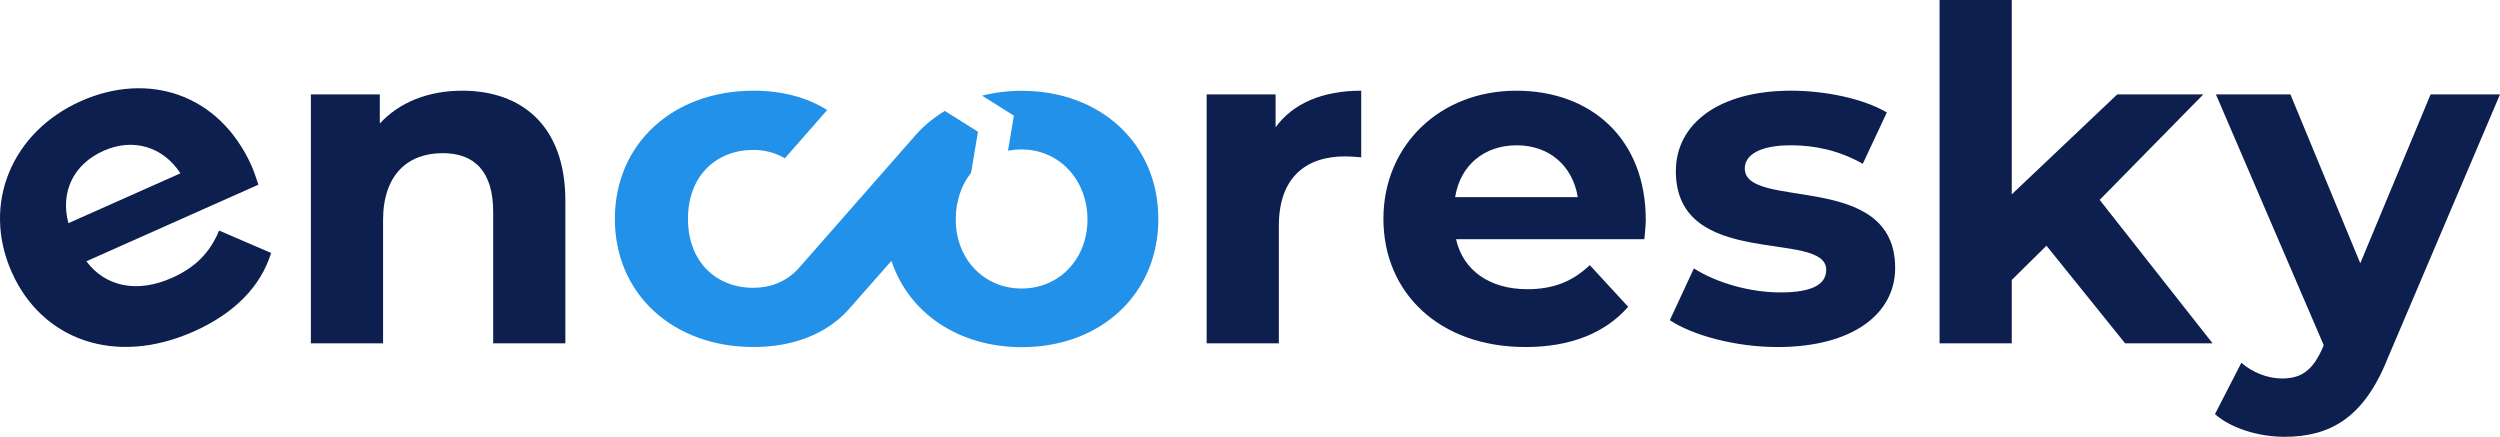 <svg xmlns="http://www.w3.org/2000/svg" id="Layer_1" data-name="Layer 1" viewBox="0 0 6164.9 1077.11"><defs><style>      .cls-1 {        fill: #2191e9;      }      .cls-2 {        fill: #0c1f4e;      }    </style></defs><path class="cls-2" d="M637.28,455.38l-424.24,188.88c46.73,62.88,125.17,79.16,210.65,41.11,59.41-26.45,94.26-63.2,116.59-116.85l128.28,55.29c-25.67,82.62-89.92,148.7-191.03,193.71-193.88,86.32-374.3,20.52-448.56-146.26-74.72-167.82-.34-345.82,170.6-421.93,164.69-73.33,341.05-19.46,421.34,160.87,5.57,12.51,11.37,31.16,16.36,45.17ZM168.72,550.34l276.23-122.98c-43.02-65.78-116.6-87.97-189.57-55.48-74.01,32.95-107.21,101.44-86.66,178.47Z"></path><path class="cls-2" d="M1394.17,495.2v351.43h-178v-324.05c0-99.27-45.64-144.91-124.37-144.91-85.58,0-147.19,52.49-147.19,165.45v303.51h-178V232.77h170.01v71.88c47.92-52.49,119.81-81.01,203.1-81.01,144.91,0,254.44,84.43,254.44,271.56Z"></path><path class="cls-2" d="M3356.67,223.64v164.3c-14.83-1.14-26.24-2.28-39.94-2.28-98.13,0-163.16,53.63-163.16,171.15v289.82h-178V232.77h170.01v81.01c43.36-59.33,116.38-90.14,211.09-90.14Z"></path><path class="cls-2" d="M4054.98,589.9h-464.39c17.12,76.45,82.15,123.23,175.71,123.23,65.04,0,111.82-19.4,154.04-59.33l94.7,102.69c-57.05,65.04-142.63,99.27-253.3,99.27-212.23,0-350.29-133.5-350.29-316.06s140.34-316.06,327.47-316.06,319.48,120.95,319.48,318.34c0,13.69-2.28,33.09-3.42,47.92ZM3588.31,486.07h302.37c-12.55-77.59-70.74-127.79-150.61-127.79s-139.2,49.06-151.75,127.79Z"></path><path class="cls-2" d="M4117.73,789.58l59.33-127.79c54.77,35.37,138.06,59.33,213.37,59.33,82.15,0,112.96-21.68,112.96-55.91,0-100.41-370.83,2.28-370.83-243.03,0-116.38,104.97-198.54,284.11-198.54,84.43,0,178,19.4,236.19,53.63l-59.33,126.65c-60.47-34.23-120.95-45.64-176.86-45.64-79.87,0-114.1,25.1-114.1,57.05,0,104.97,370.83,3.42,370.83,245.32,0,114.1-106.11,195.11-289.82,195.11-103.83,0-208.8-28.53-265.85-66.18Z"></path><path class="cls-2" d="M5046.49,605.88l-85.58,84.43v156.32h-178V0h178v479.22l260.15-246.46h212.23l-255.59,260.15,278.41,353.71h-215.65l-193.97-240.75Z"></path><path class="cls-2" d="M6164.9,232.77l-277.26,651.51c-59.33,148.33-143.77,192.83-254.44,192.83-62.76,0-131.22-20.54-171.15-55.91l65.04-126.65c27.38,23.96,65.04,38.79,100.41,38.79,49.06,0,76.45-21.68,100.41-76.45l2.28-5.71-265.85-618.43h183.7l172.29,416.47,173.43-416.47h171.15Z"></path><path class="cls-1" d="M2519.83,223.95c-34.49,0-67.34,4.1-98.05,11.89l78.43,49.29-14.53,86.56c10.72-2.08,21.94-3.16,33.57-3.16,92.62,0,162.4,74.94,162.4,172.75s-69.78,170.22-162.4,170.22-162.4-72.41-162.4-170.22c0-45.48,13.81-85.22,37.77-115.08l17.01-101.33-81.65-51.31c-26.45,15.8-50,35.06-70.12,57.29l-5.92,6.74-.13.15-50.26,57.27-16.63,18.94-218.82,249.21c-30.44,32.33-68.63,46.55-110.71,46.55-90.14,0-160.88-62.76-160.88-170.01s70.74-170.01,160.88-170.01c28.12,0,54.5,6.64,77.99,20.64l104.43-118.93c-49.15-31.23-111.17-47.76-181.28-47.76-199.67,0-342.3,131.21-342.3,316.06s142.63,316.05,342.3,316.05c96.98,0,178.47-32.28,231.84-90.03,2.62-2.83,5.17-5.73,7.65-8.68l.14-.16s.08-.09.12-.14l99.98-113.58c42.53,128.63,165.19,212.91,321.57,212.91,195.11,0,336.59-131.21,336.59-316.06s-141.48-316.06-336.59-316.06Z"></path></svg>
